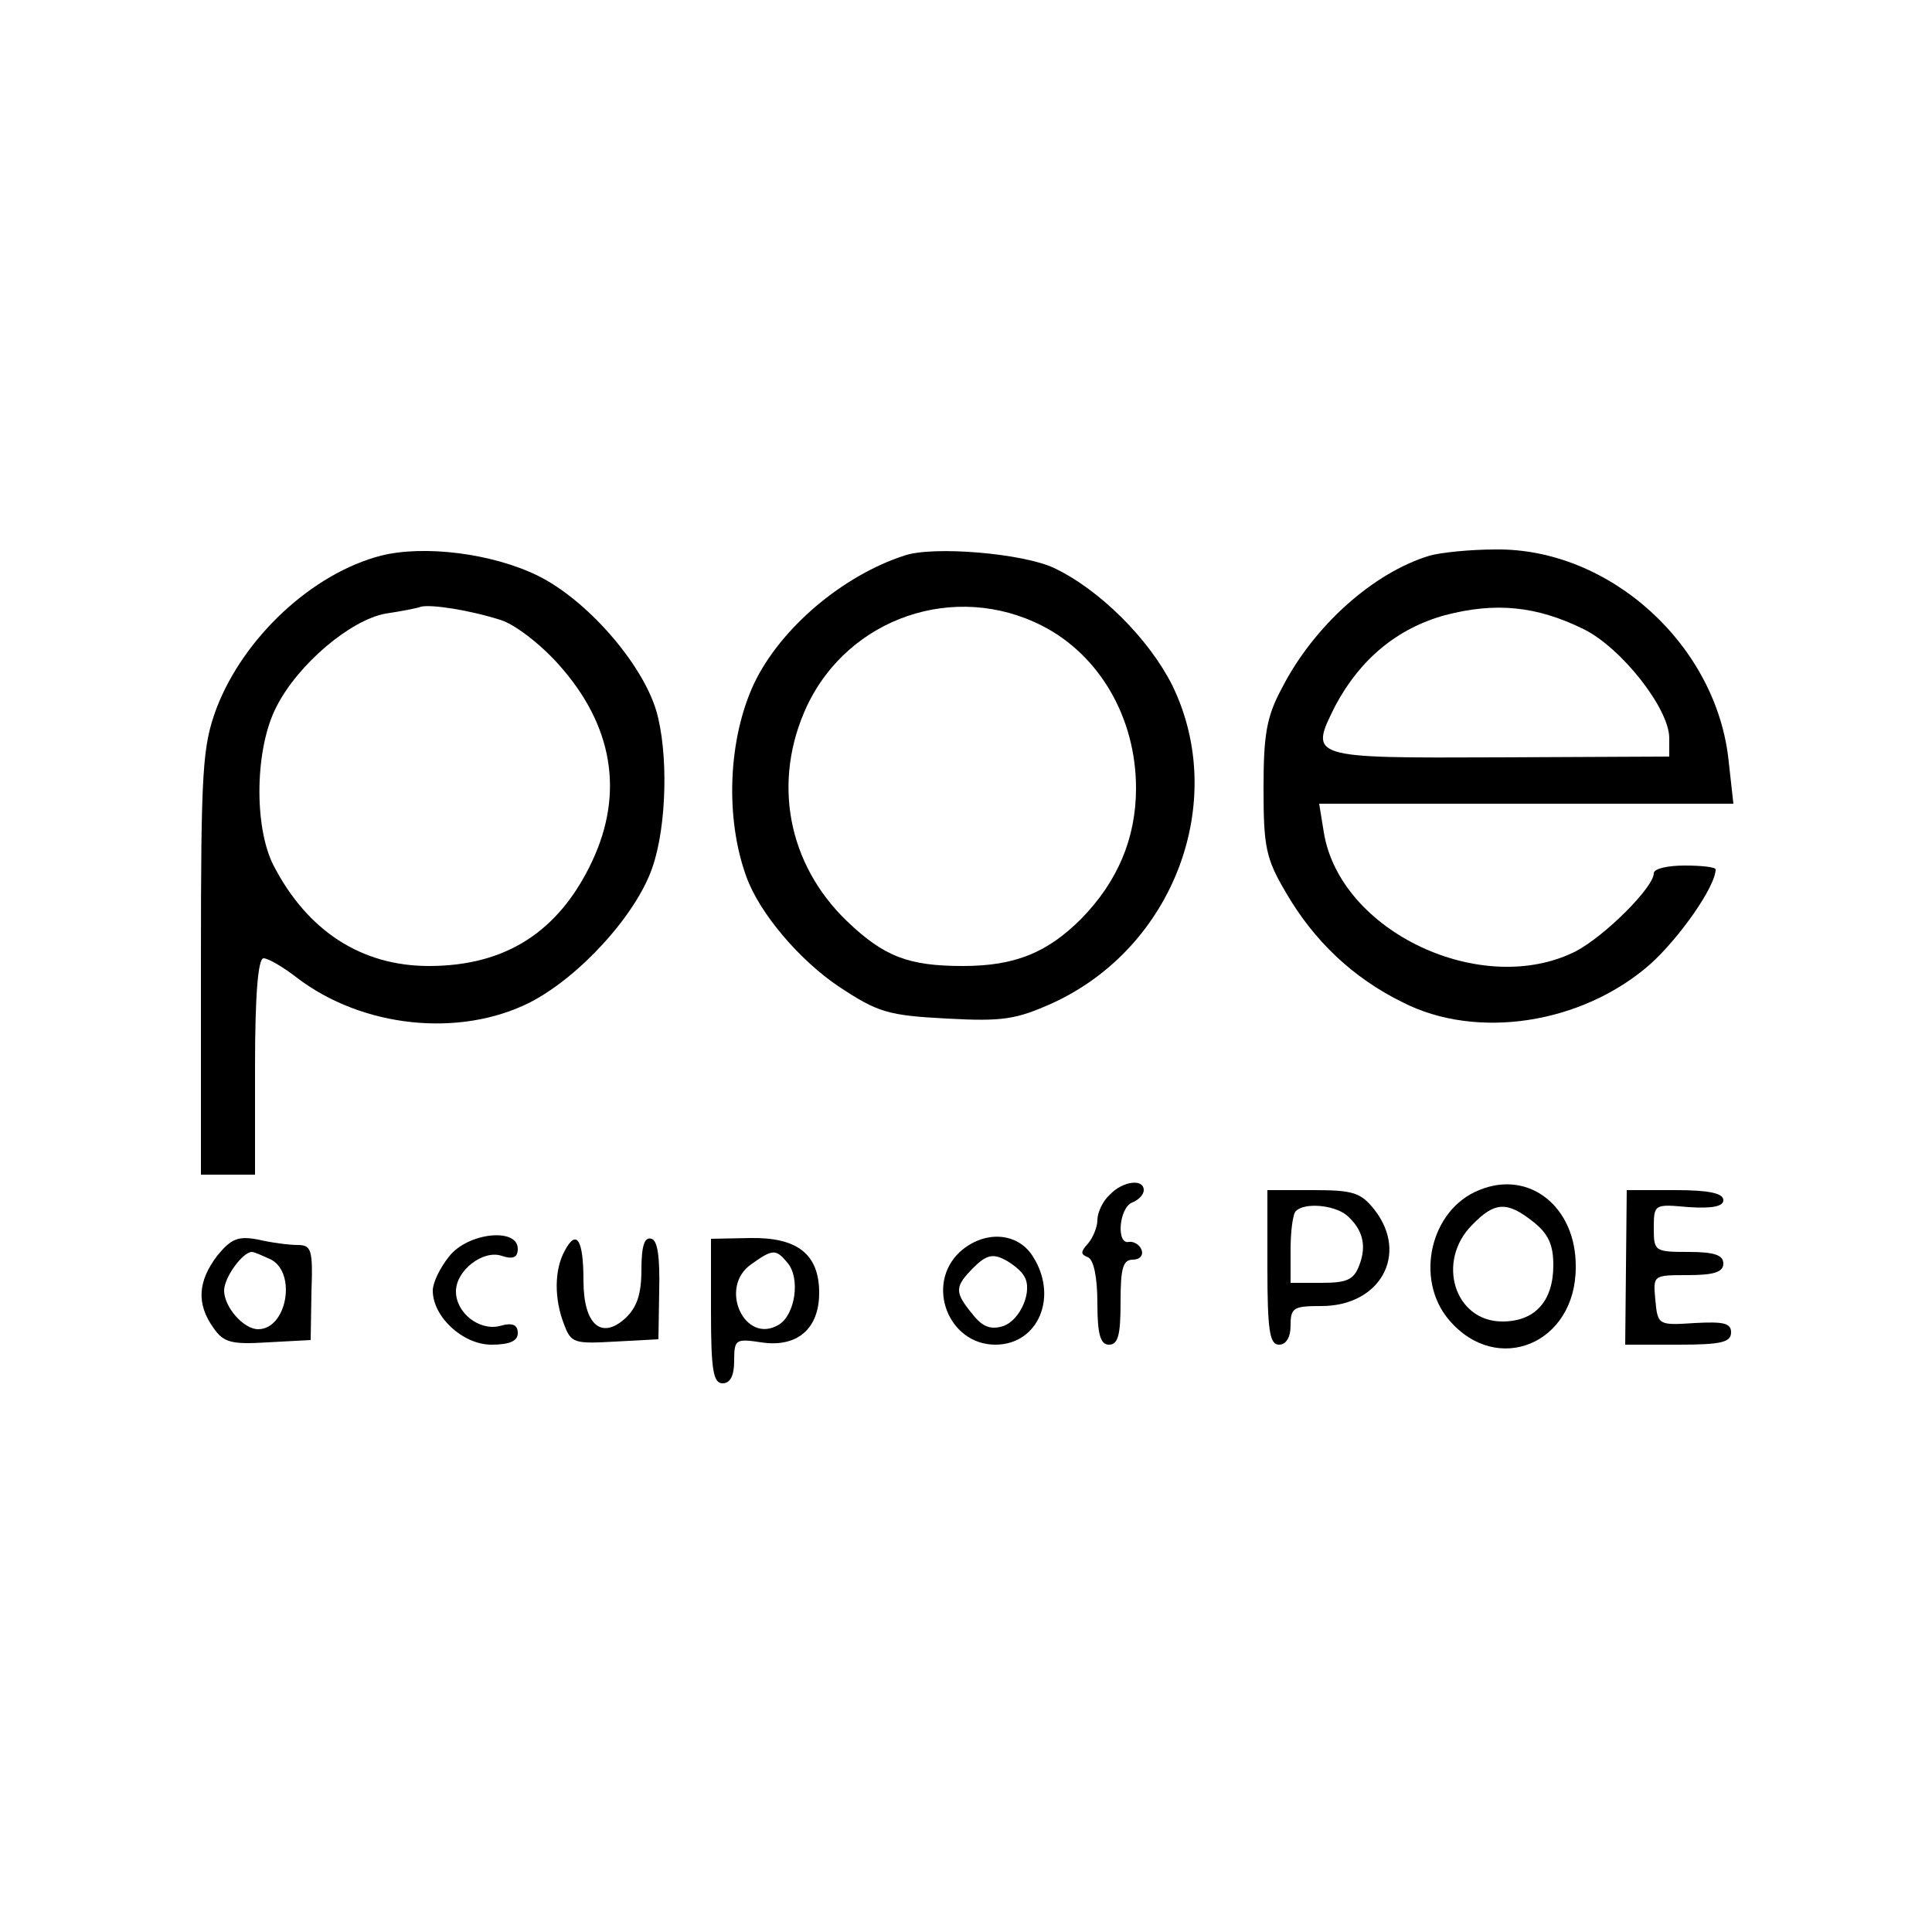 <?xml version="1.0" standalone="no"?>
<!DOCTYPE svg PUBLIC "-//W3C//DTD SVG 20010904//EN"
 "http://www.w3.org/TR/2001/REC-SVG-20010904/DTD/svg10.dtd">
<svg version="1.0" xmlns="http://www.w3.org/2000/svg"
 width="250pt" height="250pt" viewBox="0 0 250 250"
 preserveAspectRatio="xMidYMid meet">
<g transform="translate(0,250) scale(0.1,-0.1)"
fill="#000000" stroke="none">
<path d="M493 1781 c-89 -23 -178 -106 -213 -198 -18 -49 -20 -78 -20 -328 l0
-275 35 0 35 0 0 140 c0 93 4 140 11 140 6 0 25 -11 43 -25 85 -65 211 -78
302 -32 64 33 137 113 158 174 19 54 21 150 5 204 -19 62 -90 143 -153 174
-59 29 -147 40 -203 26z m154 -83 c18 -5 52 -31 76 -58 70 -78 85 -166 43
-255 -43 -91 -112 -135 -211 -135 -87 0 -157 45 -201 130 -26 51 -24 153 4
206 28 55 96 112 141 120 20 3 41 7 46 9 13 3 61 -4 102 -17z"/>
<path d="M1170 1781 c-80 -26 -160 -94 -194 -165 -34 -72 -38 -175 -10 -251
17 -47 69 -108 120 -142 50 -33 63 -37 139 -41 73 -4 90 -1 137 20 157 72 228
261 155 411 -30 60 -94 124 -153 152 -40 19 -157 29 -194 16z m179 -91 c74
-38 121 -119 121 -210 0 -65 -24 -121 -71 -169 -44 -44 -86 -61 -153 -61 -70
0 -102 12 -150 58 -77 74 -97 181 -52 278 54 115 192 162 305 104z"/>
<path d="M1850 1781 c-73 -22 -150 -91 -191 -171 -20 -37 -24 -60 -24 -130 0
-76 3 -91 29 -135 36 -62 86 -110 151 -142 96 -49 232 -28 320 49 38 34 85
101 85 123 0 3 -18 5 -40 5 -22 0 -40 -4 -40 -10 0 -18 -63 -81 -101 -101
-121 -61 -305 25 -326 154 l-6 37 268 0 268 0 -6 54 c-15 151 -154 277 -302
275 -33 0 -71 -4 -85 -8z m199 -95 c49 -24 111 -103 111 -141 l0 -24 -220 -1
c-247 -1 -246 -1 -212 67 32 60 80 100 142 117 65 17 118 12 179 -18z"/>
<path d="M1436 954 c-9 -8 -16 -23 -16 -33 0 -9 -6 -23 -12 -30 -10 -11 -10
-14 0 -18 7 -3 12 -25 12 -59 0 -41 4 -54 15 -54 12 0 15 13 15 55 0 44 3 55
16 55 9 0 14 6 11 13 -2 6 -10 11 -16 10 -17 -4 -13 44 4 51 8 3 15 10 15 16
0 15 -27 12 -44 -6z"/>
<path d="M1914 960 c-63 -25 -84 -115 -39 -168 62 -73 164 -31 164 68 1 78
-60 127 -125 100z m70 -41 c19 -15 26 -29 26 -56 0 -47 -24 -73 -66 -73 -62 0
-86 78 -39 125 29 30 45 31 79 4z"/>
<path d="M1640 860 c0 -82 3 -100 15 -100 9 0 15 9 15 25 0 23 4 25 40 25 76
0 113 67 69 124 -18 23 -28 26 -80 26 l-59 0 0 -100z m102 68 c21 -18 27 -39
17 -65 -7 -19 -16 -23 -49 -23 l-40 0 0 43 c0 24 3 47 7 50 11 11 48 8 65 -5z"/>
<path d="M2104 860 l-1 -100 69 0 c55 0 68 3 68 16 0 12 -10 14 -47 12 -47 -3
-48 -3 -51 30 -3 32 -3 32 42 32 34 0 46 4 46 15 0 11 -12 15 -45 15 -44 0
-45 1 -45 31 0 31 1 31 45 27 31 -2 45 1 45 9 0 9 -19 13 -62 13 l-63 0 -1
-100z"/>
<path d="M281 875 c-25 -33 -27 -62 -5 -93 13 -19 23 -22 70 -19 l56 3 1 62
c2 55 0 61 -18 61 -11 0 -34 3 -51 7 -26 5 -35 1 -53 -21z m70 -5 c33 -18 20
-90 -17 -90 -19 0 -44 29 -44 50 0 17 24 50 36 50 3 0 14 -5 25 -10z"/>
<path d="M581 874 c-12 -15 -21 -34 -21 -44 0 -34 39 -70 76 -70 24 0 34 5 34
15 0 11 -7 14 -24 9 -26 -6 -56 17 -56 45 0 27 35 54 59 46 15 -5 21 -2 21 9
0 28 -65 21 -89 -10z"/>
<path d="M731 882 c-14 -25 -14 -63 -1 -96 9 -24 13 -25 66 -22 l56 3 1 63 c1
43 -2 65 -10 67 -9 3 -13 -9 -13 -40 0 -32 -6 -49 -21 -63 -31 -28 -54 -8 -54
49 0 53 -9 67 -24 39z"/>
<path d="M920 803 c0 -76 3 -93 15 -93 10 0 15 10 15 29 0 28 2 29 35 24 46
-7 75 17 75 64 0 50 -28 72 -89 71 l-51 -1 0 -94z m99 63 c17 -20 10 -67 -11
-80 -44 -27 -79 48 -36 78 28 20 32 20 47 2z"/>
<path d="M1242 880 c-45 -42 -15 -120 46 -120 56 0 82 63 48 115 -20 31 -63
33 -94 5z m83 -31 c12 -18 -4 -57 -27 -65 -16 -5 -27 -1 -40 16 -23 28 -23 35
2 60 16 16 25 18 40 10 10 -5 22 -15 25 -21z"/>
</g>
</svg>
